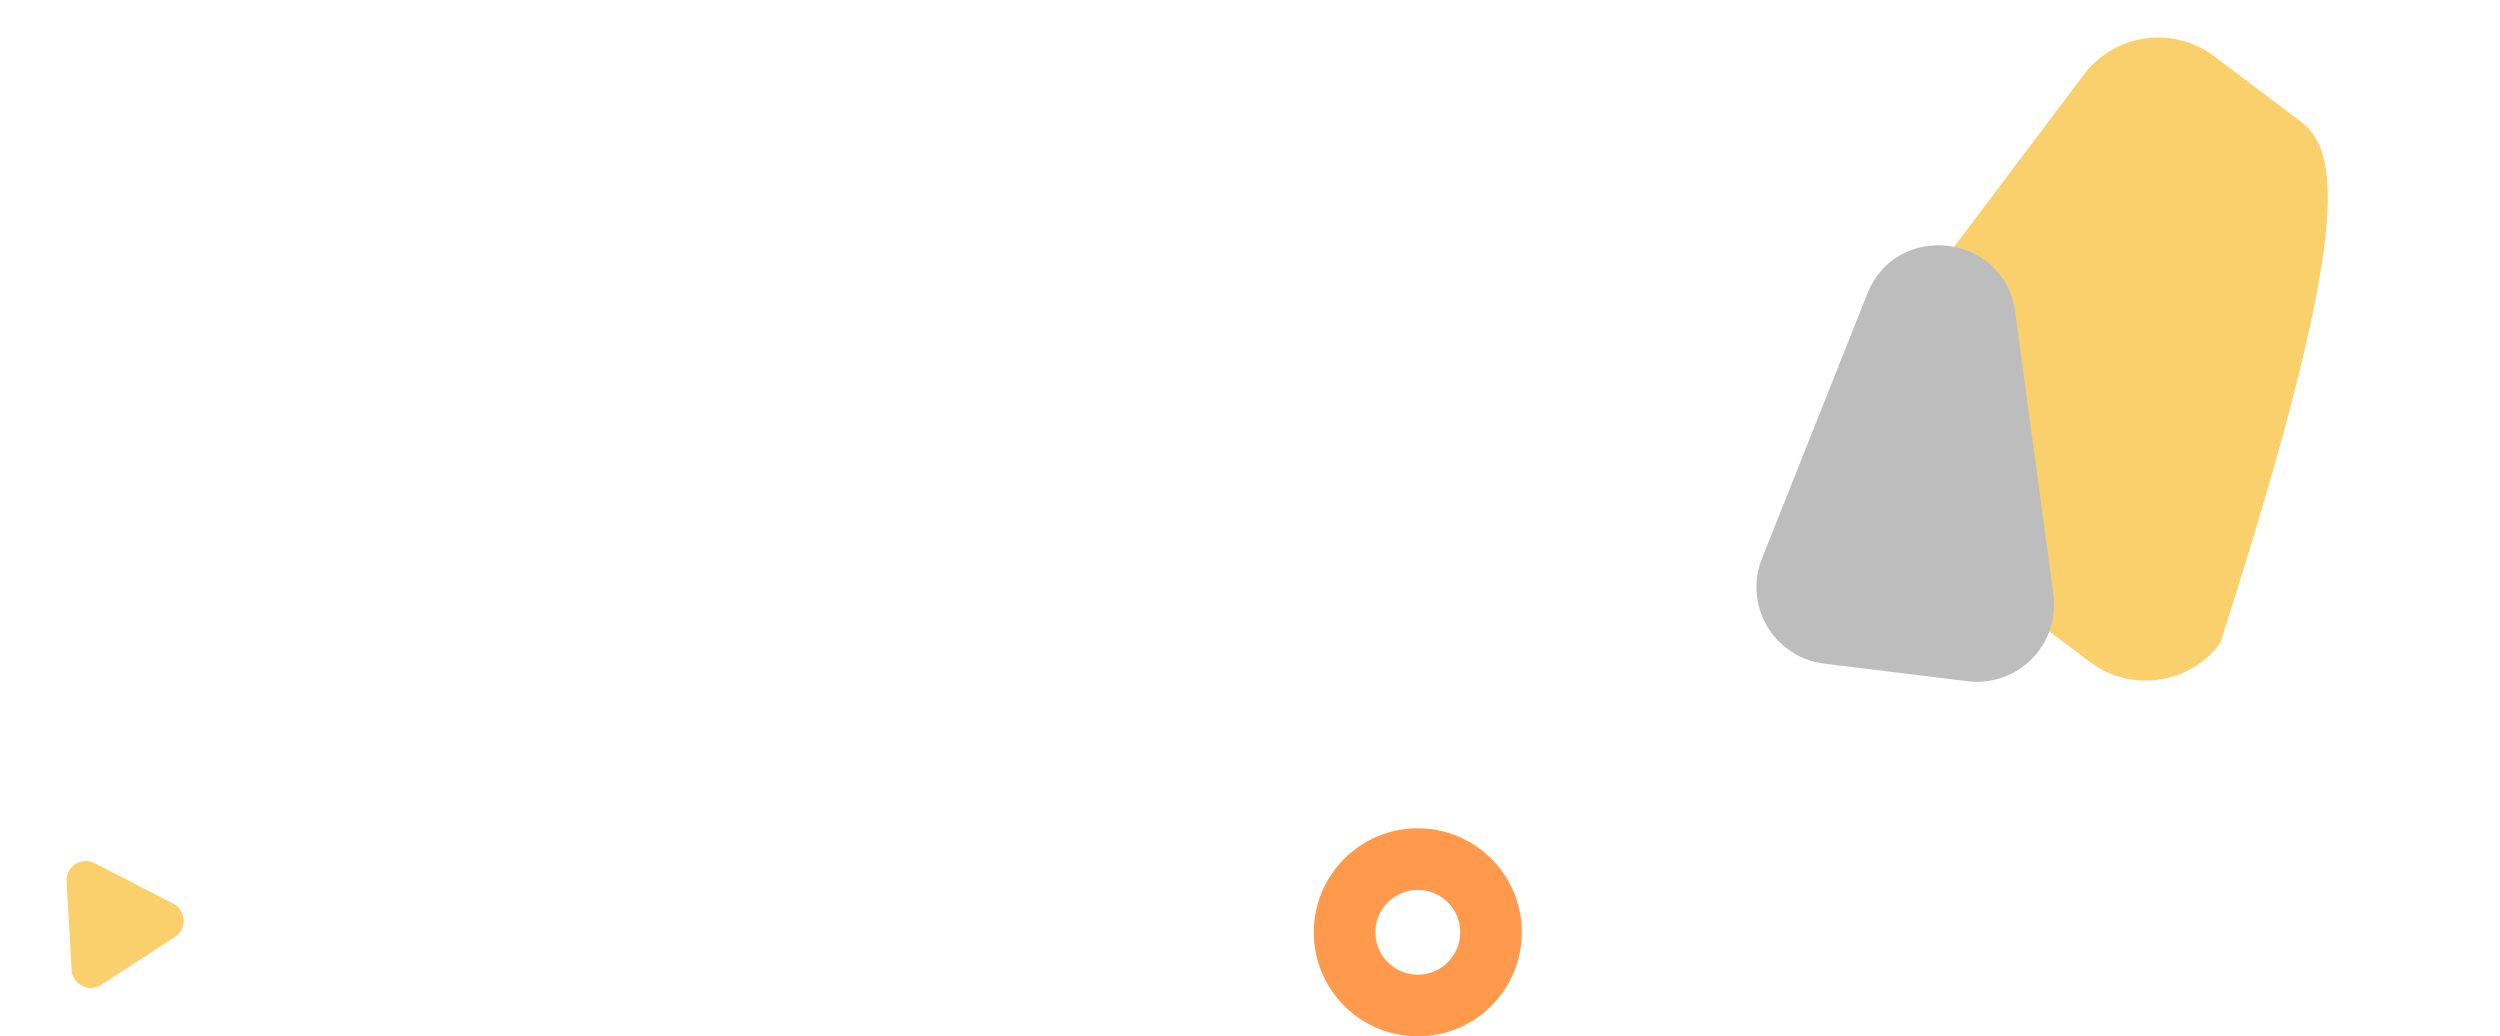 <svg xmlns="http://www.w3.org/2000/svg" width="648.895" height="268.989" viewBox="0 0 648.895 268.989">
  <g id="top_frame_4" transform="translate(1374 -1865.97)">
    <g id="楕円形_49" data-name="楕円形 49" transform="translate(-1033 2080.959)" fill="none" stroke="#ff9a4d" stroke-width="16">
      <circle cx="27" cy="27" r="27" stroke="none"/>
      <circle cx="27" cy="27" r="19" fill="none"/>
    </g>
    <path id="パス_316" data-name="パス 316" d="M24.153,0H52.022c13.339,0,28.055,14.53,65.027,120.765A24.153,24.153,0,0,1,92.9,144.918H24.153C10.814,144.918,0,102.891,0,89.552v-65.4A24.153,24.153,0,0,1,24.153,0Z" transform="matrix(0.799, 0.602, -0.602, 0.799, -818.584, 1866.042)" fill="#fad06c"/>
    <path id="多角形_2" data-name="多角形 2" d="M25.338,73.755c5.22-19.9,33.471-19.9,38.691,0L82.79,145.282a20,20,0,0,1-19.346,25.074H25.922A20,20,0,0,1,6.577,145.282Z" transform="translate(-905.499 1865.97) rotate(7)" fill="#bdbdbd"/>
    <path id="多角形_3" data-name="多角形 3" d="M15.659,7.6a5,5,0,0,1,8.682,0L35.725,27.519A5,5,0,0,1,31.384,35H8.616a5,5,0,0,1-4.341-7.481Z" transform="matrix(0.839, -0.545, 0.545, 0.839, -1374, 2096.907)" fill="#fad06c"/>
  </g>
</svg>

